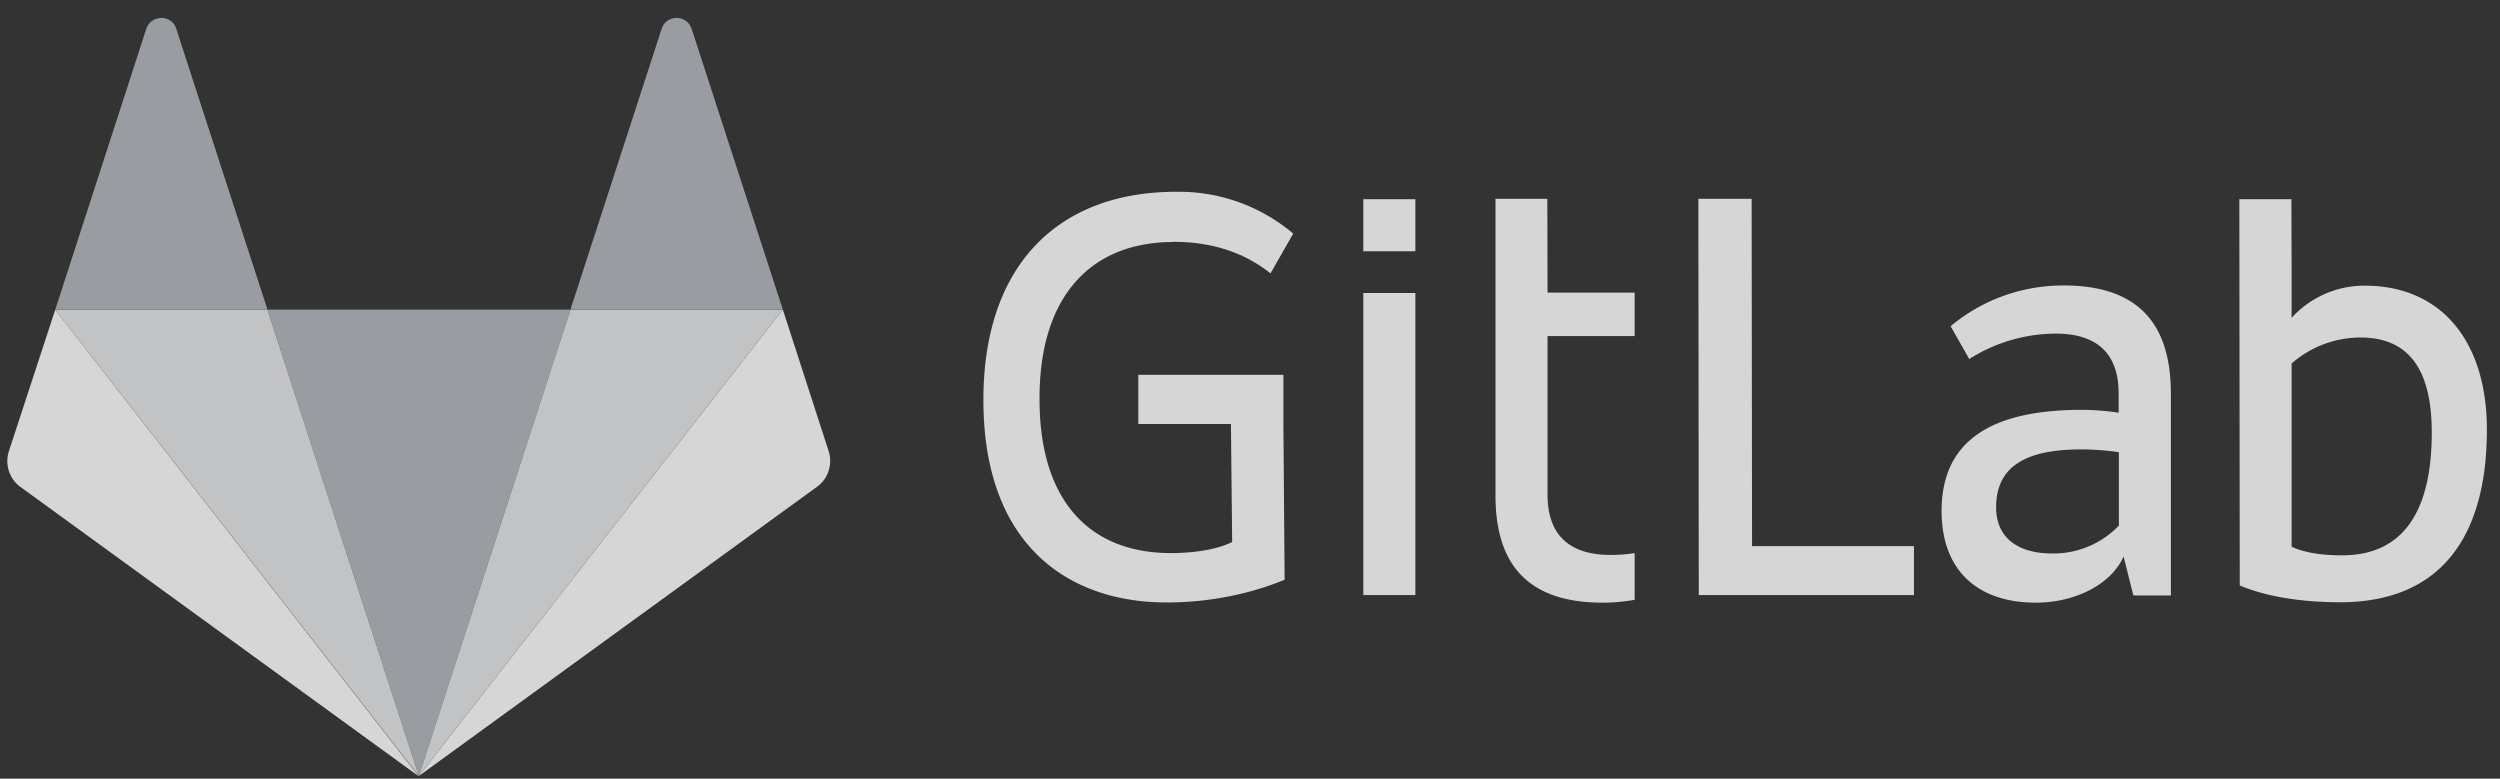 <svg xmlns="http://www.w3.org/2000/svg" width="122" height="38" fill="none"><rect width="100%" height="100%" fill="#333333" stroke="none"/><g clip-path="url(#a)" opacity=".8"><path fill="#fff" d="M85.48 9.7h-2.6l.02 19.34h10.5v-2.39h-7.9l-.02-16.94Zm17.92 15.95a4.42 4.42 0 0 1-3.22 1.36c-1.97 0-2.77-.98-2.77-2.25 0-1.92 1.33-2.83 4.16-2.83.54 0 1.4.06 1.83.14v3.58Zm-2.7-11.72c-2.09 0-4.02.74-5.51 1.99l.91 1.6a7.93 7.93 0 0 1 4.22-1.24c2.13 0 3.07 1.09 3.07 2.92v.94a12.3 12.3 0 0 0-1.8-.14c-4.54 0-6.84 1.6-6.84 4.93 0 2.98 1.83 4.48 4.6 4.48 1.87 0 3.66-.86 4.28-2.25l.48 1.9h1.83v-9.9c-.02-3.13-1.37-5.23-5.24-5.23Zm13.6 13.17c-.97 0-1.83-.12-2.47-.42v-8.94a5.1 5.1 0 0 1 3.36-1.27c2.51 0 3.48 1.77 3.48 4.64 0 4.07-1.56 5.99-4.37 5.99Zm1.1-13.16c-2.32 0-3.57 1.58-3.57 1.58v-2.5l-.01-3.3h-2.54l.02 18.85c1.27.54 3 .82 4.9.82 4.83 0 7.16-3.1 7.16-8.43 0-4.23-2.16-7.02-5.97-7.02ZM57.25 11.8c2.3 0 3.78.77 4.75 1.54l1.11-1.94a8.63 8.63 0 0 0-5.74-2.04c-5.52 0-9.38 3.36-9.38 10.16 0 7.11 4.17 9.88 8.94 9.88 2.4 0 4.42-.55 5.76-1.11l-.06-7.6v-2.4h-7.08v2.4h4.52l.06 5.76c-.6.3-1.62.54-3 .54-3.84 0-6.4-2.42-6.4-7.5-.02-5.17 2.63-7.68 6.52-7.68Zm18.26-2.1h-2.53v14.48c0 3.13 1.36 5.23 5.23 5.23.53 0 1.06-.05 1.56-.14v-2.28c-.37.06-.76.09-1.18.09-2.13 0-3.07-1.1-3.07-2.93V16.4h4.25v-2.12h-4.25l-.01-4.58Zm-8.98 19.34h2.54V14.3h-2.54v14.75Zm0-16.78h2.54V9.72h-2.54v2.54Z"/><path fill="#B3B6BD" d="m20.44 37.87 7.4-22.76H13.05l7.39 22.76Z"/><path fill="#fff" d="M2.7 15.1.43 22.03c-.2.63.02 1.33.55 1.72l19.45 14.13L2.69 15.11Z"/><path fill="#B3B6BD" d="M2.7 15.1h10.35L8.6 1.4c-.22-.7-1.22-.7-1.46 0L2.7 15.1Z"/><path fill="#fff" d="m38.2 15.1 2.24 6.92c.2.63-.02 1.33-.55 1.72L20.44 37.87 38.2 15.11Z"/><path fill="#B3B6BD" d="M38.2 15.1H27.84l4.45-13.7c.22-.7 1.22-.7 1.46 0l4.45 13.7Z"/><path fill="#E6E7E9" d="m20.44 37.87 7.4-22.76H38.2L20.44 37.87Zm0 0L2.69 15.11h10.36l7.39 22.76Z"/></g><defs><clipPath id="a"><path fill="#fff" d="M.36.87h121v37H.36z"/></clipPath></defs></svg>
